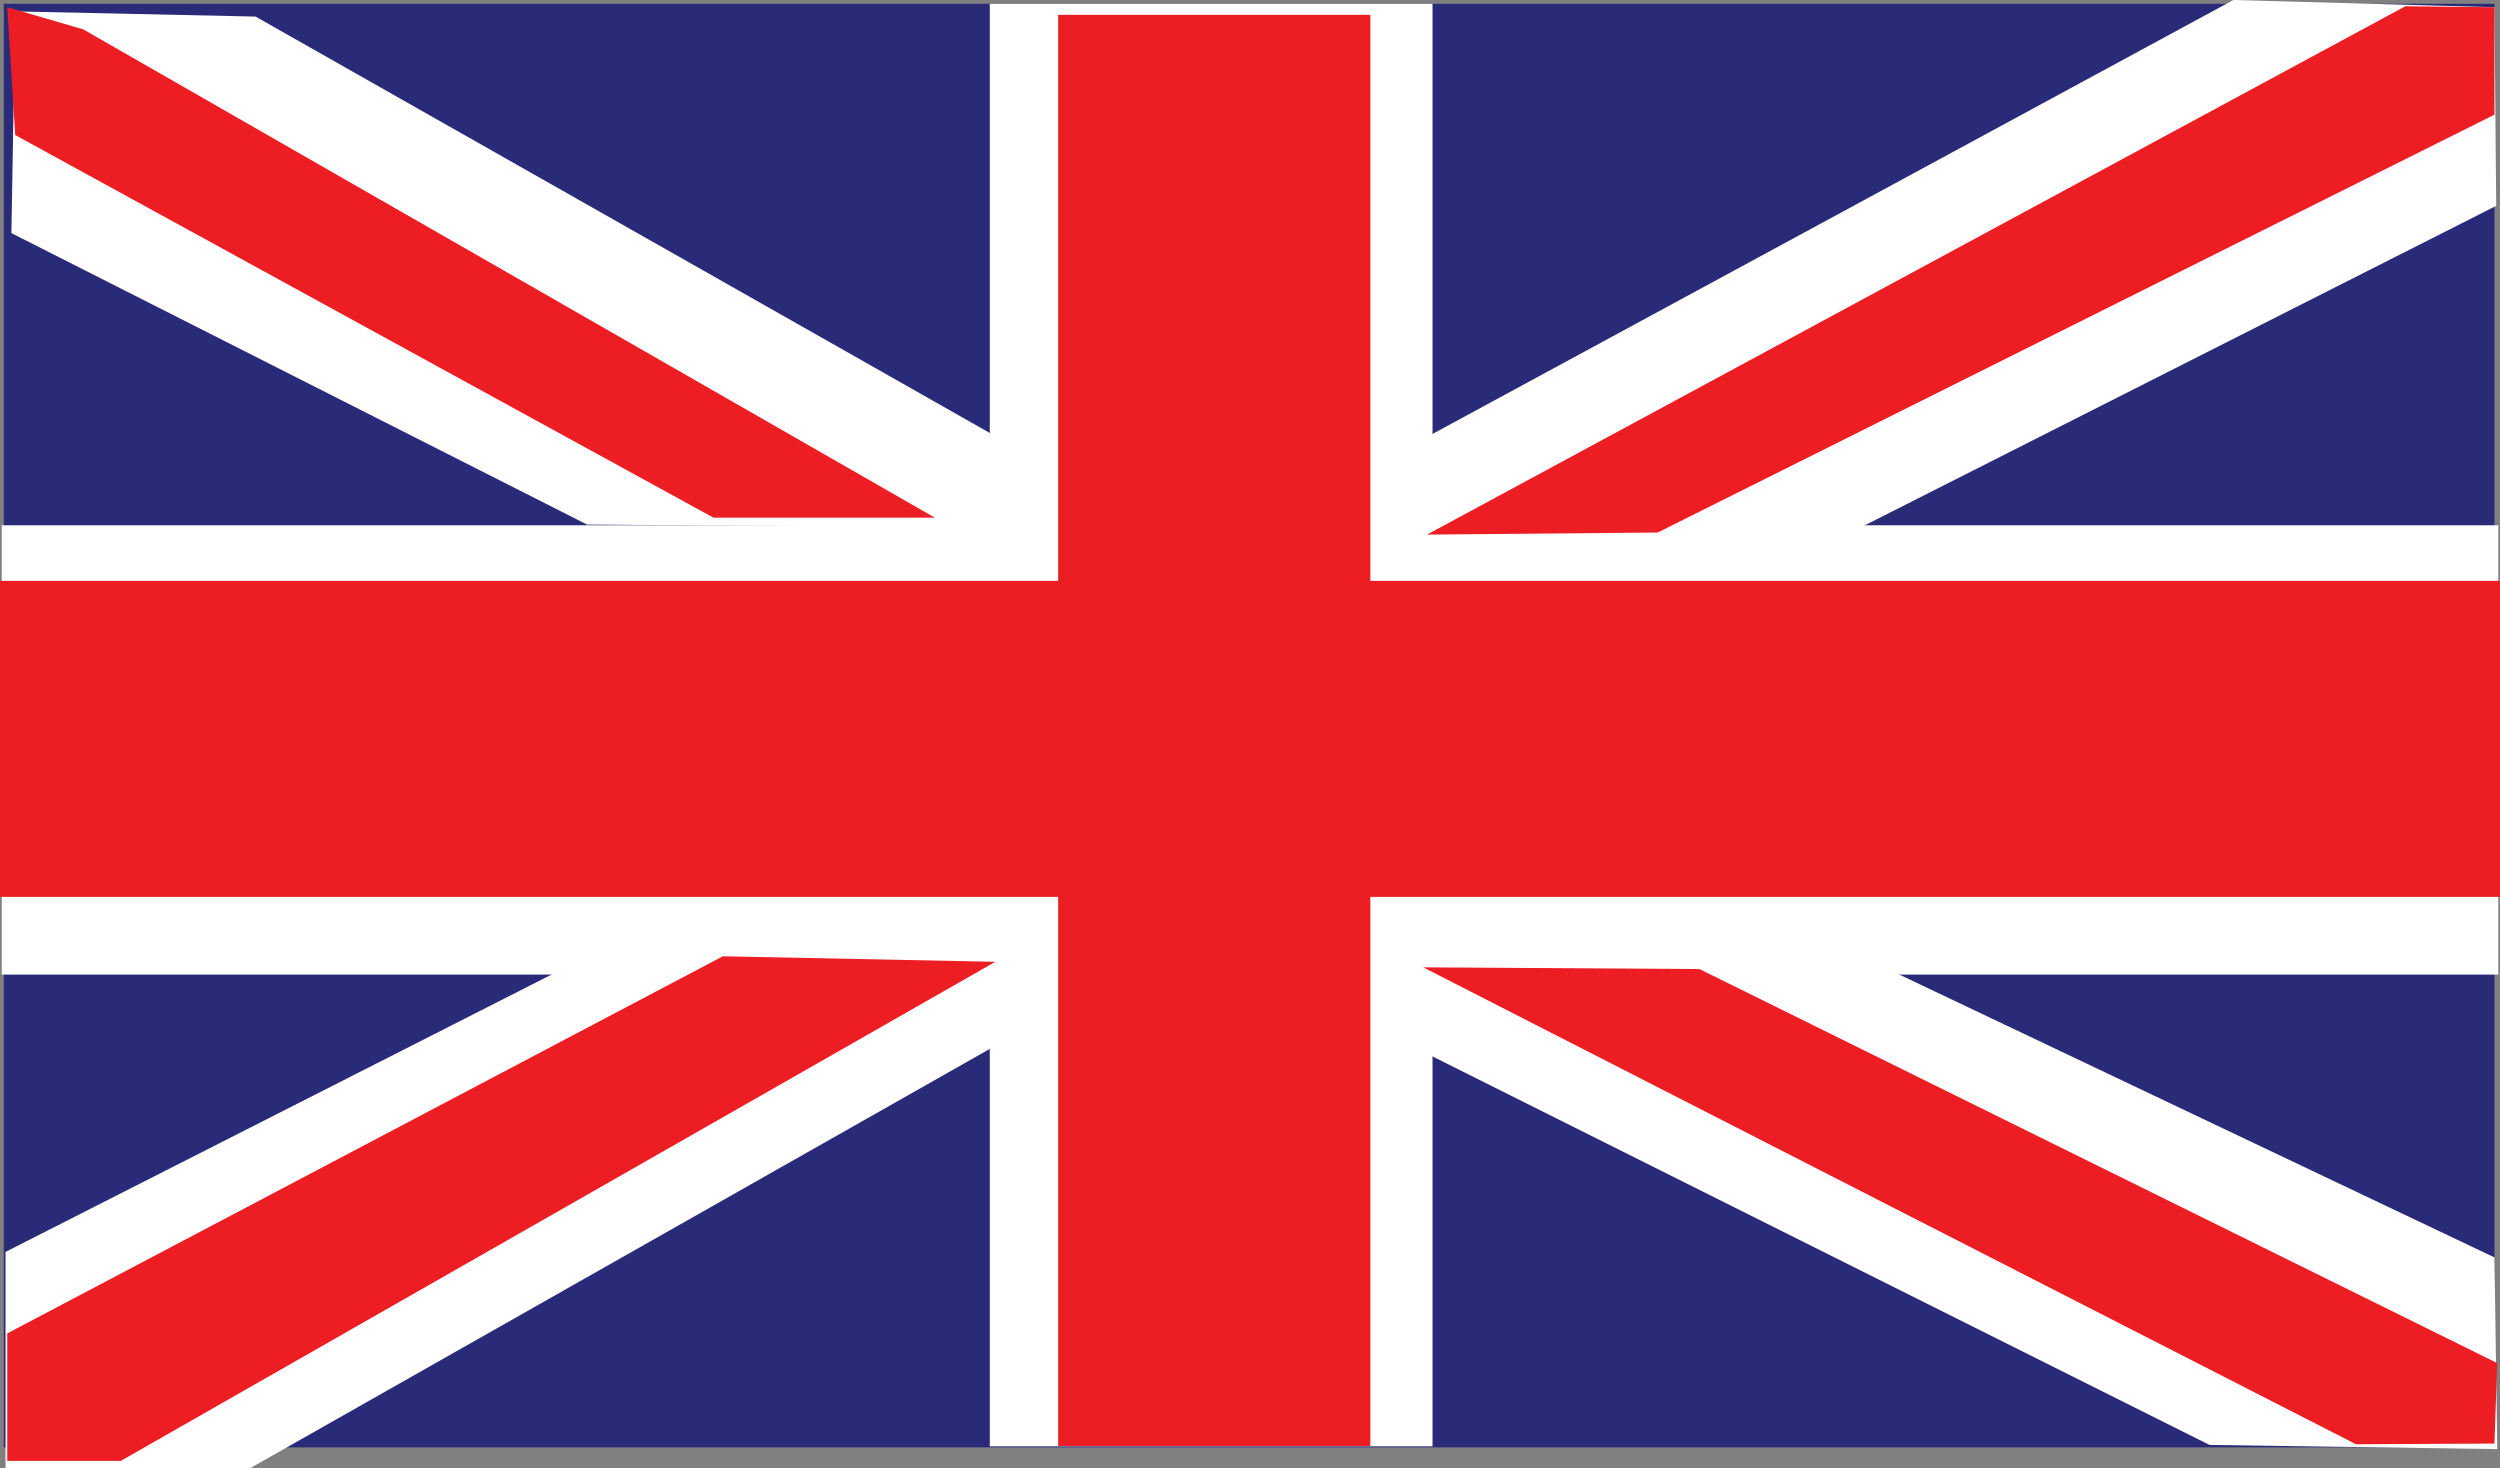 <svg xmlns="http://www.w3.org/2000/svg" viewBox="0 0 72.39 42.52"><rect x="0" y="0" width="72.39" height="42.52" fill="#808080" stroke="none"/><defs><style>.a{fill:#2a2b78;}.b{fill:#fff;}.c{fill:#ec1e24;}</style></defs><title>uk-flag</title><rect class="a" x="0.11" y="0.11" width="72.12" height="41.8"/><rect class="b" x="28.66" y="0.11" width="12.82" height="41.77"/><rect class="b" x="0.05" y="15.21" width="72.29" height="13.01"/><rect class="c" x="30.64" y="0.43" width="9.04" height="41.44"/><rect class="c" y="16.82" width="72.39" height="9.15"/><polygon class="b" points="54.66 28.06 72.23 36.41 72.31 41.96 63.98 41.84 41.4 30.55 41.24 27.82 54.66 28.06"/><polygon class="b" points="17 15.19 0.33 6.75 0.44 0.33 7.4 0.48 28.93 12.69 28.91 15.27 17 15.19"/><polygon class="b" points="53.88 15.27 72.28 5.96 72.23 0.21 64.67 0 41.25 12.69 41.25 15.58 53.88 15.27"/><polygon class="b" points="16.6 27.9 0.16 36.25 0.16 42.52 7.23 42.52 28.77 30.31 28.77 27.42 16.6 27.9"/><polygon class="c" points="72.23 0.21 69.65 0.18 41.32 15.48 48 15.42 72.23 3.32 72.23 0.21"/><polygon class="c" points="41.21 28.01 68.22 41.82 72.23 41.8 72.31 39.47 49.21 28.06 41.21 28.01"/><polygon class="c" points="28.82 27.85 3.5 42.3 0.21 42.3 0.21 38.61 20.93 27.69 28.82 27.85"/><polygon class="c" points="20.66 14.99 0.44 3.91 0.21 0.21 2.41 0.85 27.07 14.99 20.66 14.99"/></svg>